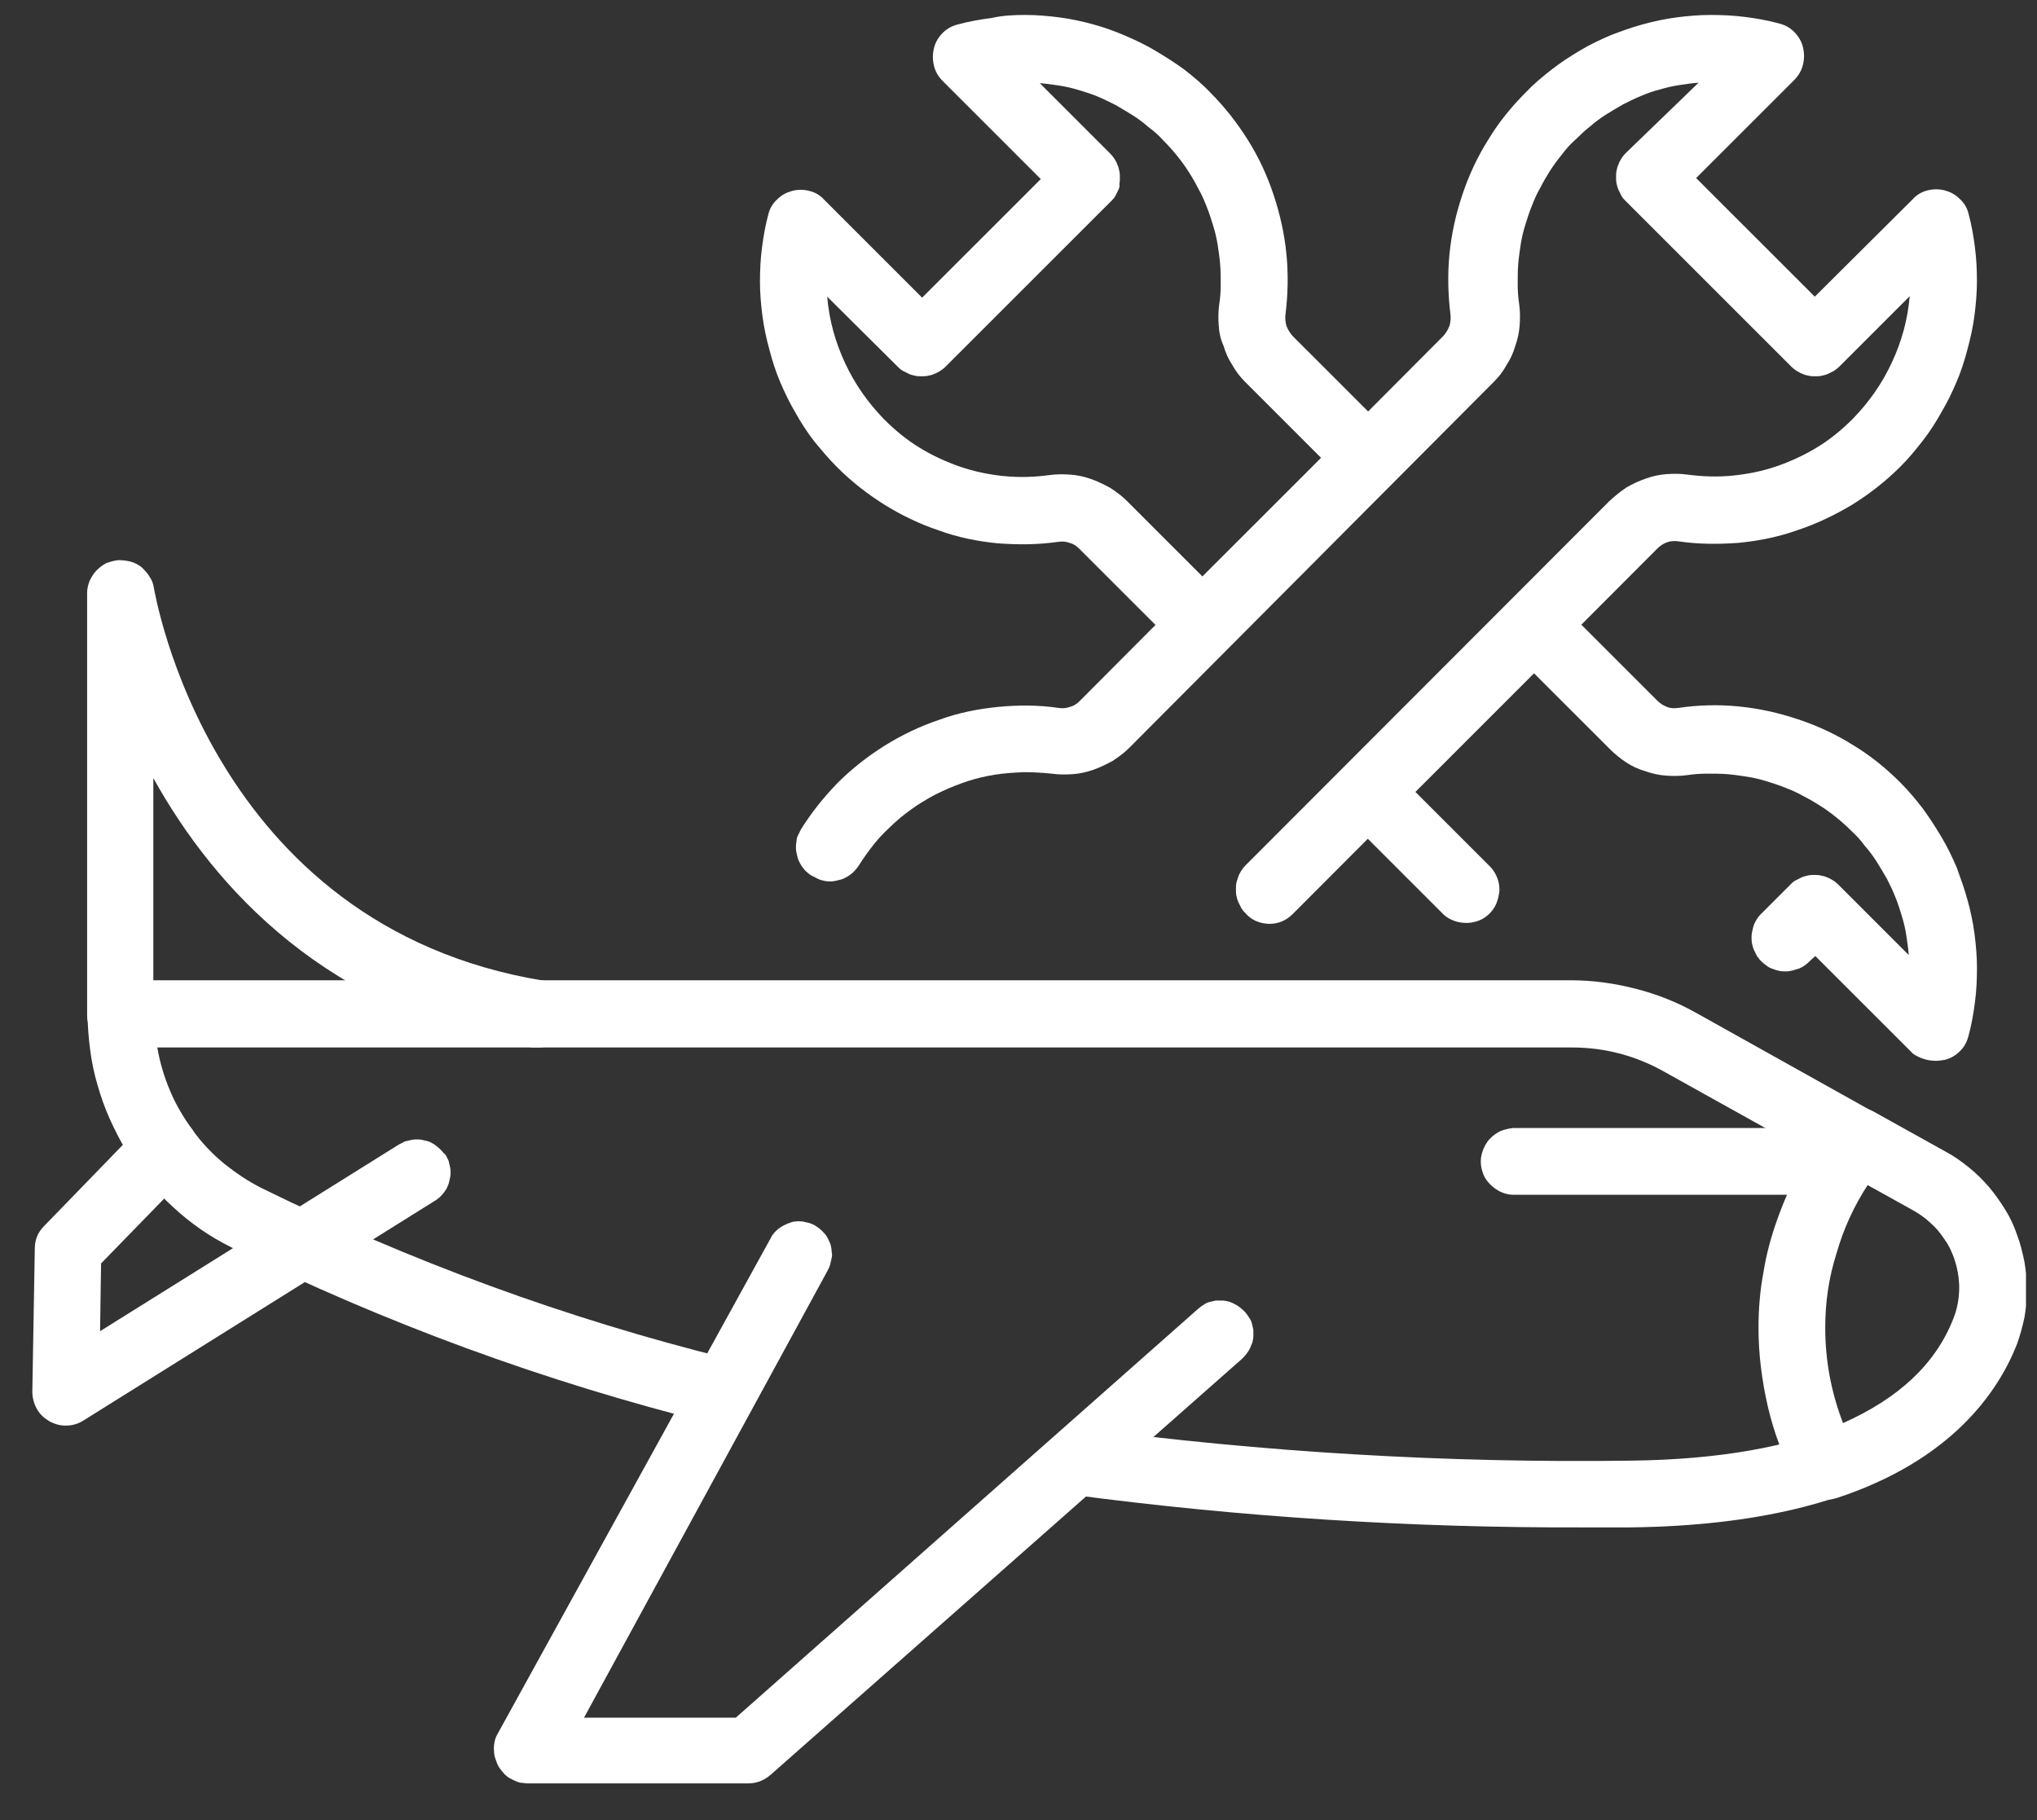 <svg width="47" height="42" viewBox="0 0 47 42" fill="none" xmlns="http://www.w3.org/2000/svg">
<rect x="0" y="0" width="47" height="42" fill="#333333" stroke="none"/>
<g clip-path="url(#clip0_165_371)">
<path d="M36.502 35.247H37.608C43.596 35.179 45.752 32.909 46.493 31.004C46.573 30.799 46.63 30.594 46.664 30.388C46.71 30.172 46.721 29.966 46.721 29.75C46.721 29.533 46.71 29.316 46.664 29.111C46.63 28.894 46.573 28.689 46.493 28.483C46.413 28.278 46.333 28.084 46.219 27.902C46.105 27.719 45.991 27.537 45.843 27.377C45.706 27.217 45.546 27.058 45.387 26.932C45.216 26.795 45.044 26.681 44.851 26.567L39.136 23.374C38.691 23.123 38.224 22.94 37.733 22.815C37.243 22.689 36.741 22.621 36.239 22.621H2.786C2.74 22.621 2.683 22.621 2.637 22.632C2.592 22.644 2.535 22.655 2.489 22.678C2.443 22.701 2.398 22.724 2.352 22.746C2.307 22.769 2.272 22.803 2.238 22.838C2.204 22.872 2.17 22.917 2.147 22.952C2.124 22.986 2.09 23.043 2.079 23.088C2.056 23.134 2.044 23.18 2.033 23.237C2.021 23.282 2.021 23.339 2.021 23.385C2.021 23.67 2.044 23.944 2.079 24.218C2.113 24.491 2.17 24.765 2.25 25.039C2.329 25.313 2.421 25.575 2.535 25.826C2.649 26.077 2.774 26.328 2.923 26.567C3.071 26.807 3.231 27.035 3.413 27.24C3.595 27.457 3.778 27.662 3.983 27.845C4.189 28.039 4.405 28.21 4.633 28.369C4.862 28.529 5.101 28.666 5.352 28.791C8.888 30.537 12.56 31.882 16.381 32.84C16.484 32.863 16.575 32.863 16.678 32.84C16.781 32.829 16.872 32.783 16.952 32.738C17.032 32.681 17.111 32.624 17.169 32.544C17.226 32.464 17.271 32.373 17.294 32.282C17.317 32.19 17.328 32.088 17.317 31.985C17.305 31.882 17.271 31.791 17.226 31.711C17.18 31.62 17.111 31.552 17.032 31.483C16.952 31.415 16.872 31.369 16.769 31.346C13.051 30.422 9.481 29.111 6.048 27.423C5.728 27.263 5.443 27.069 5.17 26.852C4.896 26.624 4.656 26.373 4.451 26.088C4.246 25.803 4.063 25.506 3.926 25.176C3.789 24.856 3.687 24.514 3.63 24.172H36.273C37.038 24.172 37.756 24.366 38.418 24.742L44.132 27.925C44.235 27.982 44.337 28.05 44.44 28.13C44.531 28.21 44.623 28.29 44.702 28.381C44.782 28.472 44.851 28.575 44.919 28.677C44.987 28.78 45.033 28.894 45.079 29.008C45.124 29.122 45.159 29.236 45.181 29.362C45.204 29.487 45.216 29.601 45.216 29.727C45.216 29.852 45.204 29.966 45.181 30.092C45.159 30.217 45.124 30.331 45.079 30.445C44.258 32.533 41.68 33.662 37.608 33.707C33.365 33.764 29.145 33.514 24.936 32.955C24.833 32.943 24.742 32.955 24.651 32.989C24.559 33.023 24.468 33.069 24.4 33.126C24.32 33.183 24.263 33.263 24.217 33.354C24.172 33.445 24.137 33.536 24.126 33.627C24.115 33.73 24.115 33.821 24.137 33.913C24.16 34.004 24.206 34.095 24.263 34.175C24.32 34.255 24.389 34.323 24.468 34.38C24.548 34.437 24.639 34.472 24.742 34.494C28.62 35.008 32.555 35.259 36.502 35.247Z" fill="white"/>
<path d="M41.43 34.175C41.145 33.627 40.928 33.057 40.791 32.464C40.654 31.871 40.574 31.255 40.574 30.651C40.574 30.217 40.608 29.784 40.688 29.362C40.757 28.928 40.871 28.518 41.019 28.107C41.167 27.696 41.338 27.309 41.555 26.921C41.772 26.533 42.011 26.18 42.274 25.849C42.331 25.78 42.399 25.723 42.479 25.666C42.559 25.621 42.639 25.586 42.73 25.575C42.821 25.564 42.912 25.552 43.004 25.575C43.095 25.586 43.175 25.621 43.255 25.666L44.897 26.579C45.091 26.681 45.262 26.807 45.433 26.944C45.604 27.081 45.752 27.229 45.889 27.389C46.026 27.548 46.152 27.731 46.266 27.913C46.38 28.096 46.471 28.29 46.539 28.495C46.619 28.7 46.665 28.905 46.711 29.122C46.745 29.339 46.768 29.544 46.768 29.761C46.768 29.978 46.745 30.194 46.711 30.4C46.665 30.616 46.608 30.822 46.539 31.016C46.095 32.145 45.011 33.696 42.399 34.563C42.319 34.586 42.239 34.608 42.16 34.608C42.011 34.608 41.874 34.574 41.76 34.494C41.589 34.403 41.498 34.3 41.43 34.175ZM42.114 30.639C42.114 31.392 42.251 32.133 42.525 32.84C43.802 32.27 44.657 31.483 45.068 30.434C45.114 30.32 45.148 30.206 45.171 30.08C45.194 29.955 45.205 29.841 45.205 29.715C45.205 29.59 45.194 29.476 45.171 29.35C45.148 29.225 45.114 29.111 45.08 28.997C45.034 28.883 44.988 28.769 44.92 28.666C44.851 28.563 44.783 28.461 44.703 28.369C44.623 28.278 44.532 28.187 44.441 28.119C44.35 28.039 44.247 27.97 44.133 27.913L43.095 27.343C42.776 27.833 42.536 28.358 42.376 28.917C42.194 29.487 42.114 30.058 42.114 30.639Z" fill="white"/>
<path d="M34.907 27.571H41.842C41.945 27.559 42.036 27.537 42.127 27.503C42.219 27.457 42.298 27.4 42.367 27.331C42.435 27.263 42.481 27.183 42.526 27.092C42.561 27.001 42.584 26.909 42.584 26.807C42.584 26.704 42.561 26.613 42.526 26.522C42.492 26.43 42.435 26.351 42.367 26.271C42.298 26.191 42.219 26.145 42.127 26.1C42.036 26.054 41.945 26.031 41.842 26.031H34.907C34.805 26.043 34.714 26.065 34.622 26.1C34.531 26.145 34.451 26.202 34.383 26.271C34.314 26.339 34.269 26.419 34.223 26.522C34.189 26.613 34.166 26.704 34.166 26.807C34.166 26.909 34.189 27.001 34.223 27.092C34.257 27.183 34.314 27.263 34.383 27.331C34.451 27.4 34.531 27.457 34.622 27.503C34.725 27.548 34.816 27.571 34.907 27.571Z" fill="white"/>
<path d="M12.423 24.172C12.515 24.172 12.617 24.149 12.697 24.115C12.788 24.081 12.868 24.024 12.937 23.967C13.005 23.898 13.062 23.83 13.108 23.739C13.153 23.648 13.176 23.556 13.188 23.465C13.199 23.374 13.188 23.271 13.153 23.18C13.13 23.089 13.085 23.009 13.028 22.929C12.971 22.849 12.902 22.792 12.811 22.735C12.731 22.689 12.64 22.655 12.549 22.632C4.816 21.366 3.572 13.645 3.55 13.565C3.538 13.473 3.504 13.382 3.447 13.302C3.401 13.223 3.333 13.154 3.264 13.086C3.185 13.029 3.105 12.983 3.013 12.96C2.922 12.937 2.831 12.926 2.728 12.926C2.637 12.937 2.546 12.96 2.455 12.994C2.363 13.04 2.295 13.097 2.226 13.165C2.158 13.234 2.112 13.314 2.067 13.405C2.033 13.496 2.01 13.587 2.01 13.679V23.396C2.01 23.453 2.01 23.499 2.021 23.556C2.033 23.613 2.044 23.659 2.055 23.704C2.078 23.75 2.101 23.807 2.124 23.841C2.147 23.887 2.181 23.933 2.215 23.967C2.249 24.001 2.295 24.035 2.329 24.07C2.375 24.104 2.42 24.127 2.466 24.149C2.512 24.172 2.569 24.183 2.614 24.195C2.671 24.206 2.717 24.206 2.774 24.206C2.831 24.206 2.877 24.195 2.934 24.195C2.979 24.183 3.036 24.172 3.082 24.149C3.128 24.127 3.173 24.104 3.219 24.07C3.264 24.035 3.299 24.001 3.333 23.967C3.367 23.933 3.401 23.887 3.424 23.841C3.447 23.796 3.47 23.75 3.493 23.704C3.515 23.659 3.527 23.602 3.527 23.556C3.538 23.499 3.538 23.453 3.538 23.396V17.956C4.952 20.499 7.553 23.385 12.287 24.172C12.332 24.172 12.378 24.172 12.423 24.172Z" fill="white"/>
<path d="M1.51 32.898C1.659 32.898 1.795 32.863 1.921 32.783L10.019 27.719C10.065 27.696 10.099 27.662 10.145 27.628C10.179 27.594 10.213 27.56 10.247 27.514C10.281 27.468 10.304 27.434 10.327 27.377C10.35 27.331 10.361 27.286 10.373 27.229C10.384 27.183 10.396 27.126 10.396 27.081C10.396 27.035 10.396 26.978 10.384 26.932C10.373 26.887 10.361 26.83 10.35 26.784C10.327 26.738 10.304 26.693 10.281 26.647C10.247 26.624 10.213 26.579 10.179 26.544C10.145 26.51 10.11 26.476 10.065 26.442C10.019 26.408 9.985 26.385 9.939 26.362C9.894 26.339 9.848 26.328 9.791 26.316C9.745 26.305 9.688 26.294 9.643 26.294C9.597 26.294 9.54 26.294 9.494 26.305C9.449 26.316 9.392 26.328 9.346 26.339C9.301 26.362 9.255 26.385 9.209 26.408L2.309 30.719L2.332 29.156L4.362 27.069C4.396 27.035 4.43 26.989 4.453 26.955C4.476 26.909 4.499 26.864 4.521 26.818C4.544 26.773 4.556 26.727 4.567 26.67C4.578 26.624 4.578 26.567 4.578 26.522C4.578 26.476 4.567 26.419 4.567 26.373C4.556 26.328 4.544 26.271 4.521 26.225C4.499 26.18 4.476 26.134 4.453 26.088C4.419 26.043 4.396 26.008 4.35 25.974C4.316 25.94 4.271 25.906 4.236 25.883C4.191 25.86 4.145 25.837 4.099 25.814C4.054 25.792 4.008 25.78 3.951 25.769C3.906 25.757 3.849 25.757 3.803 25.757C3.757 25.757 3.7 25.769 3.655 25.769C3.609 25.78 3.552 25.792 3.506 25.814C3.461 25.837 3.415 25.86 3.369 25.883C3.324 25.906 3.29 25.94 3.255 25.986L1.02 28.29C0.872 28.438 0.803 28.609 0.803 28.814L0.746 32.111C0.746 32.247 0.78 32.384 0.849 32.51C0.917 32.635 1.02 32.727 1.134 32.795C1.259 32.863 1.385 32.898 1.51 32.898Z" fill="white"/>
<path d="M12.164 41.155H17.262C17.456 41.155 17.627 41.087 17.775 40.961L28.656 31.358C28.691 31.323 28.725 31.289 28.759 31.244C28.793 31.198 28.816 31.164 28.839 31.118C28.862 31.073 28.873 31.027 28.896 30.981C28.907 30.936 28.919 30.879 28.919 30.833C28.919 30.787 28.919 30.73 28.919 30.685C28.907 30.639 28.896 30.582 28.884 30.536C28.873 30.491 28.85 30.445 28.816 30.4C28.793 30.354 28.759 30.32 28.725 30.274C28.691 30.24 28.656 30.206 28.611 30.172C28.565 30.137 28.531 30.114 28.485 30.092C28.44 30.069 28.394 30.046 28.348 30.035C28.303 30.023 28.246 30.012 28.2 30.012C28.154 30.012 28.098 30.012 28.052 30.012C28.006 30.023 27.949 30.035 27.904 30.046C27.858 30.057 27.812 30.08 27.767 30.114C27.721 30.137 27.687 30.172 27.641 30.206L16.977 39.638H13.475L19.098 29.316C19.121 29.27 19.144 29.225 19.155 29.179C19.167 29.134 19.178 29.076 19.189 29.031C19.201 28.985 19.201 28.928 19.189 28.883C19.189 28.837 19.178 28.78 19.167 28.734C19.155 28.689 19.133 28.643 19.11 28.597C19.087 28.552 19.064 28.506 19.03 28.472C18.996 28.438 18.961 28.392 18.927 28.369C18.893 28.335 18.847 28.312 18.802 28.278C18.756 28.255 18.71 28.233 18.665 28.221C18.619 28.21 18.562 28.198 18.517 28.187C18.471 28.187 18.414 28.175 18.368 28.187C18.323 28.187 18.266 28.198 18.22 28.221C18.174 28.233 18.129 28.255 18.083 28.278C18.038 28.301 17.992 28.335 17.958 28.358C17.923 28.392 17.878 28.426 17.855 28.461C17.821 28.495 17.798 28.54 17.775 28.586L11.479 40.015C11.445 40.072 11.422 40.14 11.411 40.197C11.399 40.266 11.388 40.334 11.399 40.403C11.399 40.471 11.411 40.539 11.434 40.596C11.456 40.665 11.479 40.722 11.513 40.779C11.547 40.836 11.593 40.882 11.639 40.939C11.684 40.984 11.741 41.03 11.799 41.053C11.855 41.087 11.912 41.11 11.981 41.133C12.027 41.144 12.095 41.144 12.164 41.155Z" fill="white"/>
<path d="M27.196 14.956L24.903 12.664C24.835 12.595 24.767 12.549 24.675 12.527C24.584 12.492 24.504 12.492 24.413 12.504C23.945 12.572 23.489 12.572 23.021 12.538C22.554 12.492 22.098 12.401 21.664 12.241C21.219 12.093 20.797 11.888 20.409 11.648C20.01 11.397 19.645 11.112 19.314 10.781C19.132 10.599 18.961 10.394 18.79 10.188C18.63 9.983 18.482 9.755 18.356 9.527C18.22 9.299 18.105 9.059 18.003 8.82C17.9 8.58 17.82 8.329 17.752 8.067C17.683 7.816 17.626 7.554 17.592 7.291C17.558 7.029 17.535 6.767 17.535 6.504C17.535 6.242 17.547 5.98 17.581 5.717C17.615 5.455 17.661 5.193 17.729 4.942C17.763 4.805 17.832 4.691 17.934 4.599C18.037 4.497 18.151 4.44 18.276 4.406C18.413 4.371 18.539 4.371 18.676 4.406C18.813 4.44 18.927 4.508 19.018 4.611L21.276 6.869L24.014 4.132L21.755 1.873C21.653 1.771 21.584 1.657 21.55 1.52C21.516 1.383 21.516 1.246 21.55 1.109C21.584 0.972 21.653 0.858 21.755 0.756C21.858 0.653 21.972 0.596 22.109 0.562C22.36 0.493 22.622 0.448 22.884 0.414C23.136 0.356 23.398 0.345 23.66 0.345C23.922 0.345 24.185 0.368 24.447 0.402C24.709 0.436 24.972 0.493 25.223 0.562C25.474 0.63 25.725 0.721 25.964 0.824C26.204 0.927 26.443 1.041 26.671 1.178C26.899 1.315 27.116 1.451 27.333 1.611C27.538 1.771 27.743 1.942 27.926 2.136C28.257 2.467 28.542 2.832 28.793 3.231C29.044 3.63 29.238 4.052 29.386 4.497C29.534 4.942 29.637 5.398 29.682 5.866C29.728 6.333 29.717 6.801 29.66 7.257C29.648 7.348 29.66 7.44 29.682 7.519C29.717 7.611 29.762 7.679 29.819 7.748L32.112 10.04C32.146 10.074 32.18 10.12 32.203 10.154C32.226 10.2 32.26 10.245 32.272 10.291C32.294 10.337 32.306 10.382 32.317 10.439C32.329 10.485 32.329 10.542 32.329 10.588C32.329 10.633 32.329 10.69 32.317 10.736C32.306 10.781 32.294 10.838 32.272 10.884C32.249 10.93 32.226 10.975 32.203 11.021C32.18 11.067 32.146 11.101 32.112 11.135L28.279 14.967C28.245 15.002 28.2 15.036 28.166 15.059C28.12 15.082 28.074 15.116 28.029 15.127C27.983 15.15 27.937 15.161 27.88 15.173C27.835 15.184 27.778 15.184 27.732 15.184C27.686 15.184 27.629 15.184 27.584 15.173C27.538 15.161 27.481 15.15 27.436 15.127C27.39 15.104 27.344 15.082 27.299 15.059C27.253 15.036 27.23 14.99 27.196 14.956ZM28.736 8.82C28.622 8.706 28.519 8.58 28.439 8.432C28.348 8.295 28.279 8.147 28.234 7.987C28.166 7.839 28.131 7.69 28.12 7.519C28.108 7.36 28.108 7.189 28.131 7.029C28.154 6.881 28.166 6.721 28.166 6.573C28.166 6.424 28.166 6.265 28.154 6.116C28.143 5.968 28.12 5.809 28.097 5.66C28.074 5.512 28.04 5.364 27.994 5.215C27.949 5.067 27.903 4.919 27.846 4.782C27.789 4.634 27.732 4.497 27.652 4.36C27.584 4.223 27.504 4.086 27.424 3.961C27.344 3.835 27.253 3.71 27.15 3.584C27.059 3.47 26.956 3.356 26.842 3.242C26.74 3.128 26.626 3.025 26.5 2.934C26.386 2.832 26.261 2.74 26.135 2.66C26.01 2.581 25.873 2.501 25.736 2.421C25.599 2.353 25.462 2.284 25.325 2.227C25.189 2.17 25.04 2.124 24.892 2.079C24.744 2.033 24.595 1.999 24.447 1.976C24.299 1.953 24.139 1.931 23.991 1.919L25.622 3.55C25.656 3.584 25.69 3.63 25.713 3.664C25.736 3.698 25.77 3.755 25.782 3.801C25.804 3.847 25.816 3.892 25.827 3.949C25.839 3.995 25.839 4.052 25.839 4.098C25.839 4.143 25.839 4.2 25.827 4.246C25.839 4.292 25.827 4.337 25.804 4.383C25.782 4.428 25.759 4.474 25.736 4.52C25.713 4.565 25.679 4.599 25.645 4.634L21.812 8.466C21.778 8.5 21.733 8.535 21.698 8.557C21.653 8.58 21.607 8.614 21.561 8.626C21.516 8.649 21.47 8.66 21.413 8.671C21.367 8.683 21.311 8.683 21.265 8.683C21.219 8.683 21.162 8.683 21.117 8.671C21.071 8.66 21.014 8.649 20.968 8.626C20.923 8.603 20.877 8.58 20.831 8.557C20.786 8.535 20.752 8.5 20.717 8.466L19.086 6.846C19.132 7.383 19.269 7.884 19.497 8.375C19.725 8.865 20.022 9.287 20.398 9.675C20.649 9.926 20.911 10.143 21.208 10.325C21.504 10.508 21.824 10.656 22.154 10.77C22.485 10.884 22.828 10.953 23.17 10.987C23.523 11.021 23.865 11.01 24.208 10.964C24.367 10.941 24.538 10.941 24.698 10.953C24.858 10.964 25.017 10.998 25.177 11.055C25.337 11.112 25.474 11.181 25.622 11.261C25.759 11.352 25.884 11.443 25.998 11.557L27.743 13.302L30.481 10.565L28.736 8.82Z" fill="white"/>
<path d="M44.668 24.48C44.737 24.48 44.805 24.469 44.874 24.457C45.011 24.423 45.125 24.355 45.227 24.252C45.33 24.149 45.387 24.035 45.421 23.898C45.49 23.647 45.535 23.385 45.569 23.123C45.604 22.86 45.615 22.598 45.615 22.336C45.615 22.073 45.592 21.811 45.558 21.549C45.524 21.286 45.467 21.024 45.398 20.773C45.33 20.522 45.239 20.271 45.148 20.02C45.045 19.781 44.931 19.541 44.794 19.313C44.657 19.085 44.52 18.868 44.36 18.651C44.201 18.446 44.03 18.241 43.847 18.058C43.516 17.728 43.151 17.431 42.752 17.192C42.353 16.941 41.931 16.747 41.486 16.599C41.041 16.45 40.585 16.348 40.117 16.302C39.65 16.256 39.182 16.268 38.726 16.336C38.635 16.348 38.543 16.348 38.464 16.313C38.372 16.279 38.304 16.233 38.236 16.165L35.943 13.873C35.874 13.804 35.783 13.747 35.692 13.713C35.601 13.679 35.498 13.656 35.395 13.656C35.293 13.656 35.202 13.679 35.099 13.713C35.008 13.747 34.916 13.804 34.848 13.873L31.015 17.716C30.981 17.75 30.947 17.796 30.924 17.83C30.901 17.876 30.867 17.922 30.856 17.967C30.845 18.013 30.822 18.058 30.81 18.116C30.799 18.161 30.799 18.218 30.799 18.264C30.799 18.309 30.799 18.366 30.81 18.412C30.822 18.458 30.833 18.515 30.856 18.56C30.879 18.606 30.901 18.651 30.924 18.697C30.947 18.743 30.981 18.777 31.015 18.811L33.308 21.104C33.377 21.172 33.468 21.218 33.559 21.252C33.65 21.286 33.753 21.298 33.844 21.298C33.947 21.298 34.038 21.275 34.129 21.241C34.221 21.206 34.3 21.149 34.369 21.081C34.437 21.013 34.494 20.933 34.529 20.841C34.563 20.75 34.586 20.659 34.597 20.556C34.597 20.454 34.586 20.362 34.551 20.271C34.517 20.18 34.471 20.1 34.403 20.02L32.658 18.275L35.395 15.538L37.141 17.283C37.255 17.397 37.38 17.5 37.517 17.591C37.654 17.682 37.802 17.75 37.962 17.796C38.121 17.853 38.281 17.887 38.441 17.899C38.6 17.91 38.772 17.91 38.931 17.887C39.08 17.864 39.239 17.853 39.388 17.853C39.536 17.853 39.695 17.853 39.844 17.864C39.992 17.876 40.152 17.899 40.3 17.922C40.448 17.944 40.596 17.979 40.745 18.024C40.893 18.07 41.041 18.116 41.178 18.172C41.327 18.23 41.463 18.287 41.6 18.366C41.737 18.435 41.874 18.515 41.999 18.595C42.125 18.674 42.25 18.766 42.376 18.868C42.49 18.959 42.604 19.062 42.718 19.176C42.832 19.279 42.935 19.393 43.026 19.518C43.129 19.633 43.22 19.758 43.3 19.883C43.38 20.009 43.459 20.146 43.539 20.283C43.608 20.419 43.676 20.556 43.733 20.705C43.79 20.841 43.836 20.99 43.881 21.138C43.927 21.286 43.961 21.435 43.984 21.583C44.007 21.731 44.03 21.891 44.041 22.039L42.41 20.408C42.376 20.374 42.33 20.34 42.296 20.317C42.25 20.294 42.205 20.26 42.159 20.248C42.114 20.226 42.068 20.214 42.011 20.203C41.965 20.191 41.908 20.191 41.863 20.191C41.817 20.191 41.76 20.191 41.714 20.203C41.669 20.214 41.612 20.226 41.566 20.248C41.52 20.271 41.475 20.294 41.429 20.317C41.383 20.34 41.349 20.374 41.315 20.408L40.665 21.058C40.631 21.092 40.585 21.138 40.562 21.172C40.528 21.218 40.505 21.264 40.482 21.309C40.46 21.355 40.448 21.412 40.437 21.457C40.425 21.503 40.414 21.56 40.414 21.617C40.414 21.674 40.414 21.72 40.425 21.777C40.437 21.822 40.448 21.879 40.471 21.925C40.494 21.971 40.517 22.016 40.539 22.062C40.574 22.108 40.596 22.142 40.642 22.187C40.676 22.222 40.722 22.256 40.768 22.29C40.813 22.324 40.859 22.347 40.904 22.358C40.95 22.381 41.007 22.393 41.053 22.404C41.098 22.416 41.155 22.416 41.212 22.416C41.269 22.416 41.315 22.404 41.372 22.393C41.418 22.381 41.475 22.358 41.52 22.347C41.566 22.324 41.612 22.301 41.657 22.267C41.703 22.233 41.737 22.199 41.771 22.165L41.885 22.062L44.144 24.32C44.281 24.412 44.463 24.48 44.668 24.48Z" fill="white"/>
<path d="M29.281 21.32C29.497 21.32 29.68 21.241 29.828 21.092L38.234 12.664C38.303 12.595 38.371 12.549 38.462 12.515C38.554 12.481 38.633 12.481 38.725 12.492C39.192 12.561 39.649 12.561 40.116 12.527C40.584 12.481 41.04 12.39 41.485 12.23C41.93 12.082 42.352 11.877 42.751 11.637C43.15 11.386 43.515 11.101 43.846 10.77C44.029 10.588 44.2 10.382 44.359 10.177C44.519 9.972 44.667 9.744 44.793 9.515C44.93 9.287 45.044 9.048 45.146 8.808C45.249 8.569 45.329 8.318 45.397 8.055C45.466 7.805 45.523 7.542 45.557 7.28C45.591 7.018 45.614 6.755 45.614 6.493C45.614 6.231 45.602 5.968 45.568 5.706C45.534 5.444 45.489 5.181 45.42 4.93C45.386 4.793 45.317 4.679 45.215 4.588C45.112 4.485 44.998 4.428 44.873 4.394C44.736 4.36 44.61 4.36 44.473 4.394C44.337 4.428 44.222 4.497 44.131 4.599L41.873 6.846L39.135 4.109L41.394 1.851C41.496 1.748 41.565 1.634 41.599 1.497C41.633 1.36 41.633 1.223 41.599 1.086C41.565 0.95 41.496 0.836 41.394 0.733C41.291 0.63 41.177 0.573 41.04 0.539C40.789 0.471 40.527 0.425 40.265 0.391C39.991 0.356 39.728 0.345 39.466 0.345C39.204 0.345 38.941 0.368 38.679 0.402C38.417 0.436 38.154 0.493 37.904 0.562C37.653 0.63 37.402 0.721 37.162 0.813C36.923 0.915 36.683 1.029 36.455 1.166C36.227 1.303 36.01 1.44 35.794 1.611C35.588 1.771 35.383 1.942 35.2 2.136C34.87 2.467 34.573 2.832 34.334 3.231C34.083 3.63 33.889 4.052 33.74 4.497C33.592 4.942 33.489 5.398 33.444 5.866C33.398 6.333 33.41 6.801 33.467 7.257C33.478 7.348 33.467 7.44 33.444 7.519C33.41 7.611 33.364 7.679 33.307 7.748L24.912 16.177C24.844 16.245 24.775 16.291 24.684 16.313C24.593 16.348 24.513 16.348 24.422 16.336C23.954 16.268 23.498 16.268 23.03 16.313C22.563 16.359 22.106 16.45 21.673 16.61C21.228 16.758 20.806 16.963 20.418 17.203C20.019 17.454 19.654 17.739 19.323 18.07C19.004 18.401 18.719 18.754 18.479 19.142C18.456 19.188 18.434 19.233 18.411 19.279C18.388 19.325 18.377 19.37 18.377 19.427C18.365 19.473 18.365 19.53 18.365 19.575C18.365 19.621 18.377 19.678 18.388 19.724C18.399 19.769 18.411 19.826 18.434 19.872C18.456 19.918 18.479 19.963 18.514 20.009C18.548 20.055 18.57 20.089 18.616 20.123C18.65 20.157 18.696 20.191 18.742 20.214C18.787 20.237 18.833 20.26 18.878 20.283C18.924 20.305 18.97 20.317 19.027 20.328C19.072 20.34 19.129 20.34 19.175 20.34C19.221 20.34 19.278 20.328 19.323 20.317C19.369 20.305 19.426 20.294 19.472 20.271C19.517 20.248 19.563 20.226 19.608 20.191C19.654 20.157 19.688 20.134 19.723 20.089C19.757 20.055 19.791 20.009 19.814 19.975C19.928 19.792 20.053 19.621 20.19 19.45C20.327 19.279 20.487 19.131 20.646 18.982C20.806 18.834 20.977 18.709 21.16 18.583C21.342 18.469 21.525 18.355 21.73 18.264C21.924 18.172 22.129 18.093 22.334 18.024C22.54 17.956 22.756 17.91 22.962 17.876C23.178 17.842 23.395 17.83 23.612 17.819C23.829 17.819 24.045 17.83 24.262 17.853C24.422 17.876 24.581 17.876 24.753 17.865C24.912 17.853 25.072 17.819 25.232 17.762C25.391 17.705 25.528 17.636 25.676 17.557C25.813 17.465 25.939 17.374 26.053 17.26L34.459 8.82C34.573 8.706 34.676 8.58 34.755 8.432C34.847 8.295 34.915 8.147 34.961 7.987C35.018 7.827 35.052 7.668 35.063 7.508C35.075 7.348 35.075 7.177 35.052 7.018C35.029 6.869 35.018 6.71 35.018 6.561C35.018 6.413 35.018 6.253 35.029 6.105C35.041 5.957 35.063 5.797 35.086 5.649C35.109 5.501 35.143 5.352 35.189 5.204C35.235 5.056 35.28 4.907 35.337 4.771C35.394 4.622 35.451 4.485 35.531 4.349C35.6 4.212 35.679 4.075 35.759 3.949C35.839 3.824 35.93 3.698 36.033 3.573C36.124 3.447 36.227 3.333 36.341 3.231C36.455 3.128 36.558 3.014 36.683 2.923C36.797 2.82 36.923 2.729 37.048 2.649C37.174 2.569 37.31 2.489 37.447 2.41C37.584 2.341 37.721 2.273 37.858 2.216C37.995 2.159 38.143 2.102 38.291 2.067C38.44 2.022 38.588 1.988 38.736 1.965C38.885 1.942 39.044 1.919 39.192 1.908L37.504 3.539C37.47 3.573 37.436 3.619 37.413 3.653C37.39 3.698 37.356 3.744 37.345 3.79C37.322 3.835 37.31 3.881 37.299 3.938C37.288 3.984 37.288 4.041 37.288 4.086C37.288 4.132 37.288 4.189 37.299 4.234C37.31 4.28 37.322 4.337 37.345 4.383C37.367 4.428 37.39 4.474 37.413 4.52C37.436 4.565 37.47 4.599 37.504 4.634L41.337 8.466C41.371 8.5 41.417 8.535 41.451 8.557C41.496 8.58 41.542 8.614 41.588 8.626C41.633 8.649 41.679 8.66 41.736 8.671C41.782 8.683 41.839 8.683 41.884 8.683C41.93 8.683 41.987 8.683 42.032 8.671C42.078 8.66 42.135 8.649 42.181 8.626C42.226 8.603 42.272 8.58 42.318 8.557C42.363 8.523 42.398 8.5 42.432 8.466L44.063 6.835C44.017 7.371 43.88 7.873 43.652 8.363C43.424 8.854 43.127 9.276 42.751 9.664C42.5 9.915 42.238 10.131 41.941 10.314C41.645 10.496 41.325 10.645 40.995 10.759C40.664 10.873 40.322 10.941 39.979 10.975C39.637 11.01 39.284 10.998 38.941 10.953C38.782 10.93 38.622 10.93 38.451 10.941C38.291 10.953 38.132 10.987 37.972 11.044C37.812 11.101 37.664 11.169 37.527 11.249C37.39 11.34 37.265 11.443 37.139 11.557L28.733 19.975C28.699 20.009 28.665 20.055 28.642 20.089C28.619 20.134 28.585 20.18 28.573 20.226C28.562 20.271 28.539 20.317 28.528 20.374C28.517 20.419 28.517 20.477 28.517 20.522C28.517 20.568 28.517 20.625 28.528 20.67C28.539 20.716 28.551 20.773 28.573 20.819C28.596 20.864 28.619 20.91 28.642 20.956C28.665 21.001 28.699 21.035 28.733 21.07C28.881 21.241 29.064 21.309 29.281 21.32Z" fill="white"/>
</g>
<defs>
<clipPath id="clip0_165_371">
<rect width="46" height="40.81" fill="white" transform="translate(0.746 0.345)"/>
</clipPath>
</defs>
</svg>
